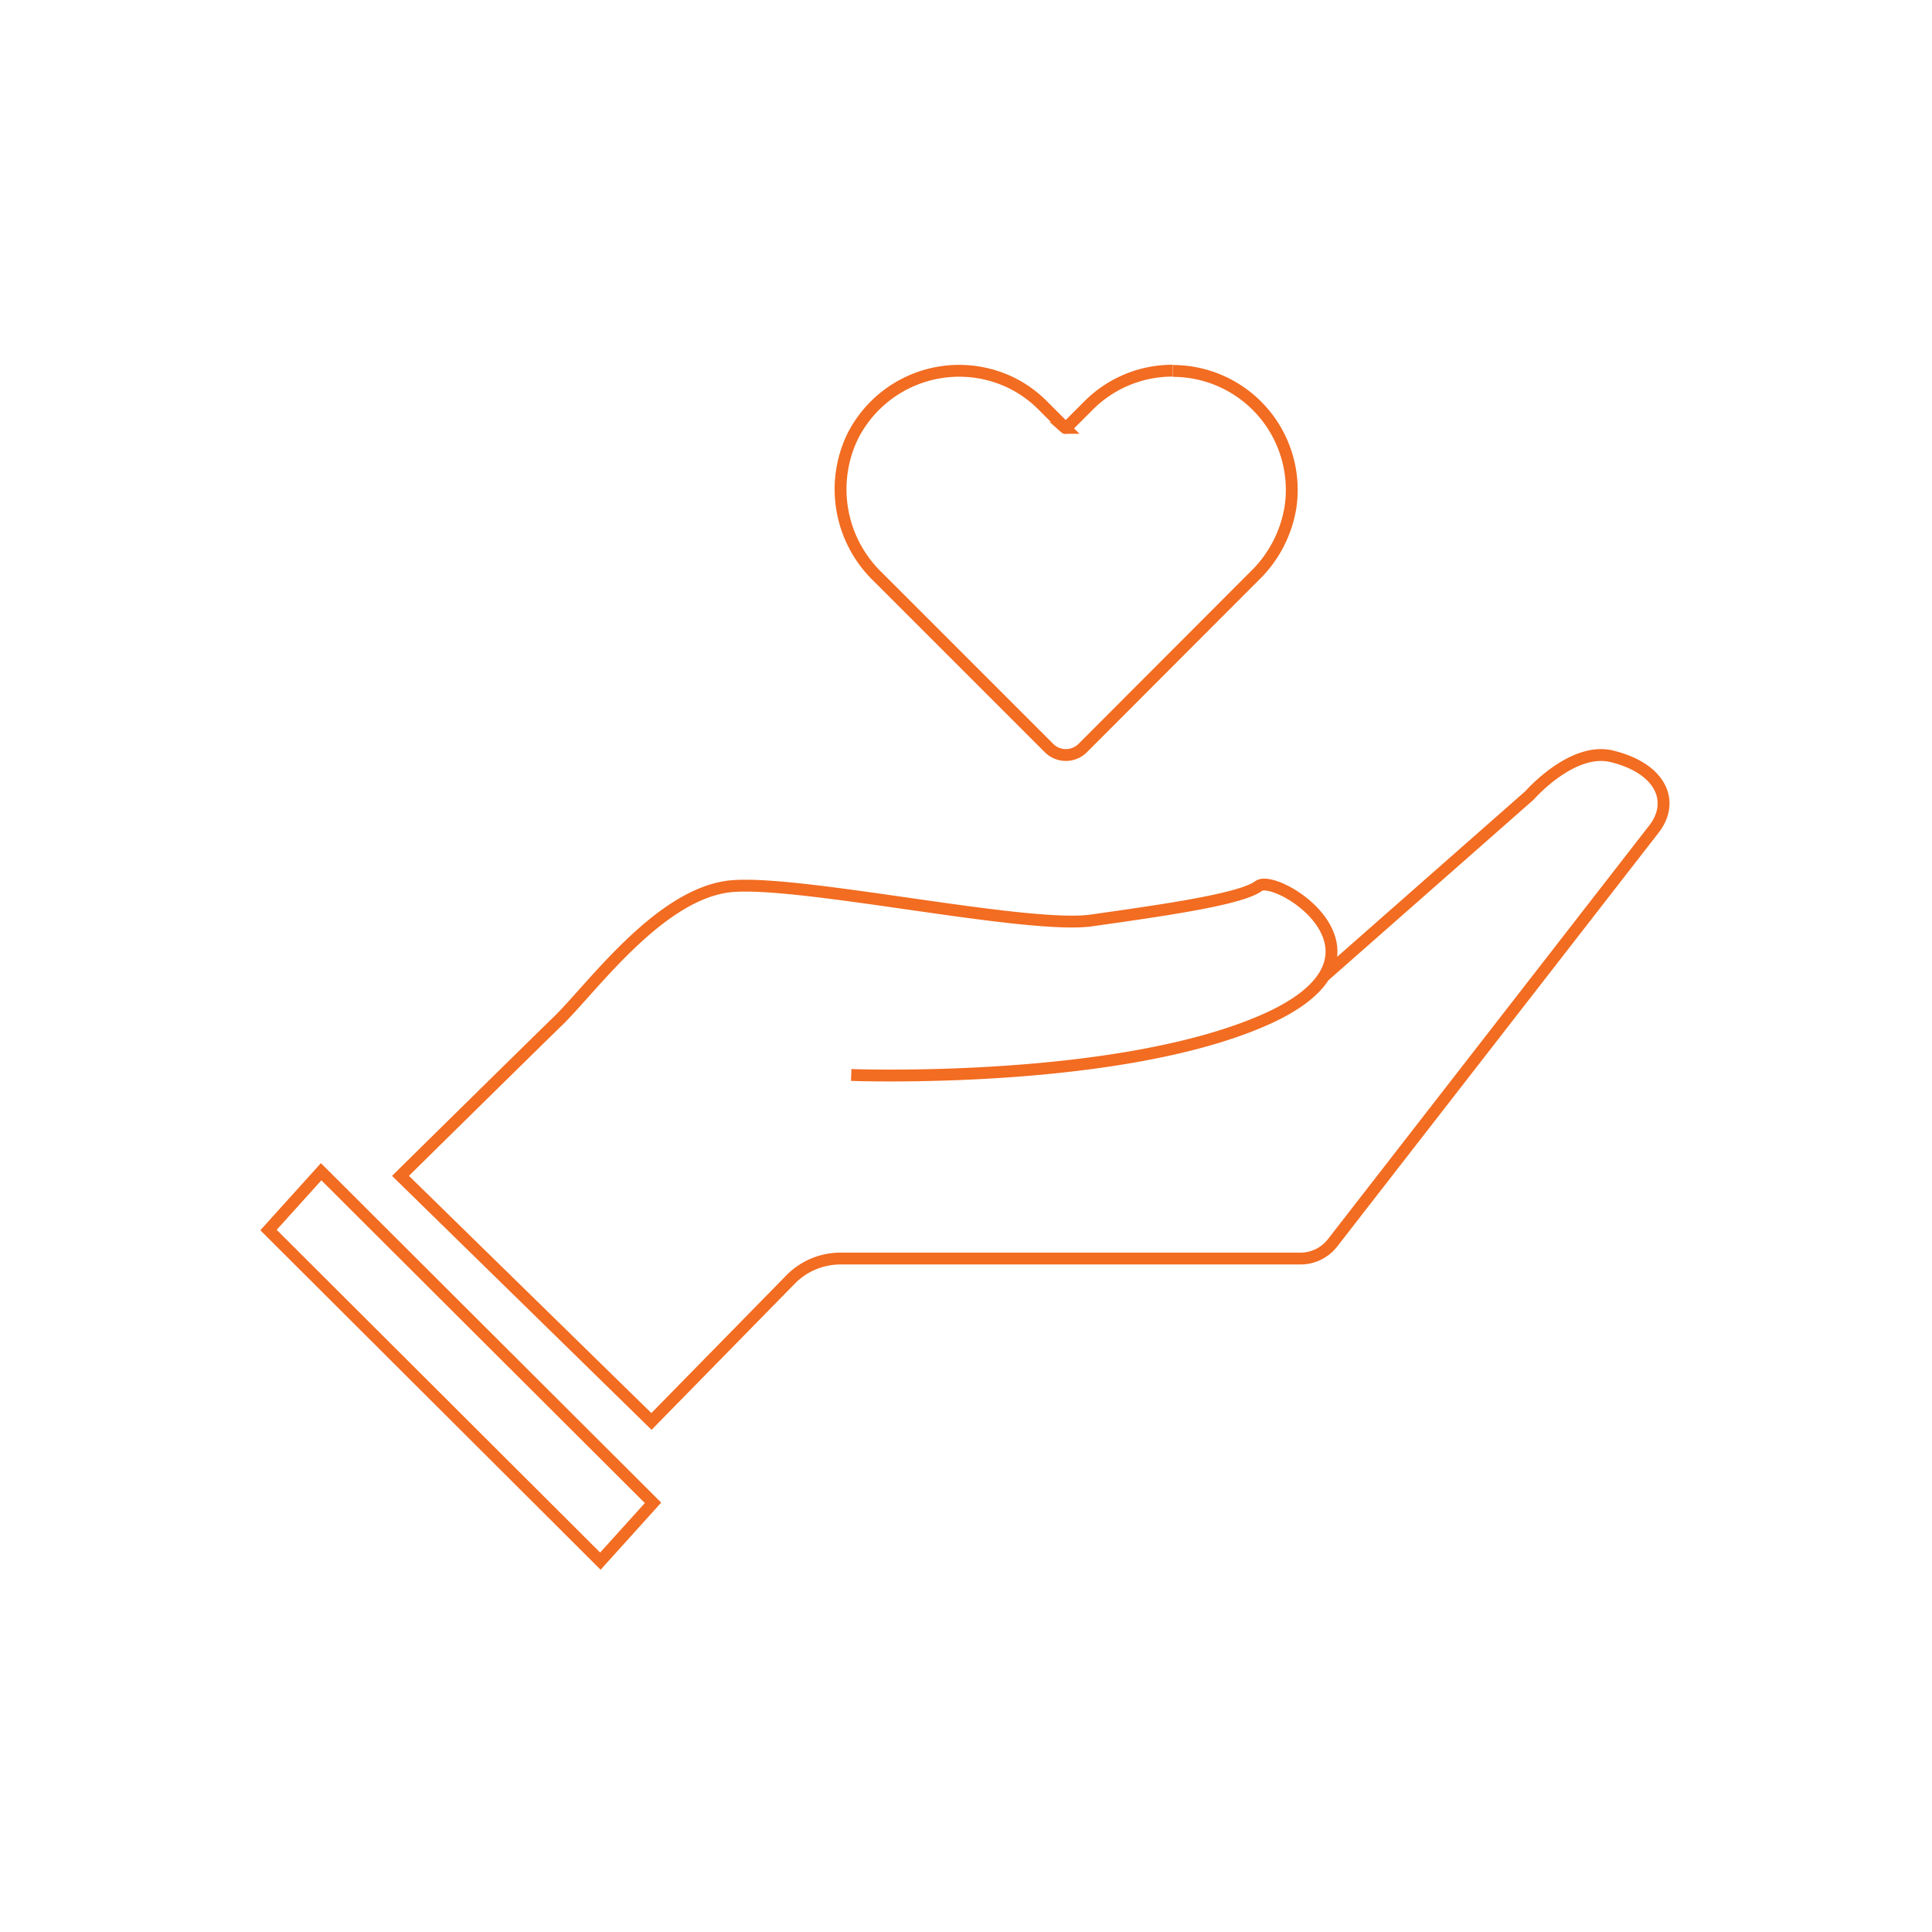 <?xml version="1.0" encoding="utf-8"?>
<svg xmlns="http://www.w3.org/2000/svg" id="Layer_1" data-name="Layer 1" viewBox="0 0 225 225">
  <defs>
    <style>.cls-1{fill:none;stroke:#f26c21;stroke-miterlimit:10;stroke-width:1.38px;}</style>
  </defs>
  <path class="cls-1" d="M136.61,43.2A13.85,13.85,0,0,1,150.3,59a14.35,14.35,0,0,1-4.19,8.07l-.32.32L126.1,87.11a2.78,2.78,0,0,1-3.94,0L102.48,67.43l-.29-.29a14.17,14.17,0,0,1-2.91-16.28,13.89,13.89,0,0,1,18.26-6.39,13.69,13.69,0,0,1,4,2.85l.51.51,2,2a.09.09,0,0,0,.12,0l2-2,.59-.59a13.78,13.78,0,0,1,9.82-4.07"/>
  <polygon class="cls-1" points="69.92 181.81 31.27 143.25 37.4 136.46 76.05 175.02 69.92 181.81"/>
  <path class="cls-1" d="M154.27,113.63l23.86-21s4.95-5.68,9.58-4.55c5.79,1.41,7.37,5.31,4.91,8.47l-37.43,48.19a4.73,4.73,0,0,1-3.73,1.83H97.89A8.14,8.14,0,0,0,92.08,149L75.87,165.54,46.64,136.94S61,122.78,65,118.89s12-15.09,20.39-15.7,34.28,5.07,41.75,4,17.32-2.4,19.43-4,17.74,8.24.44,15.7-47.88,6.3-47.88,6.3"/>
</svg>